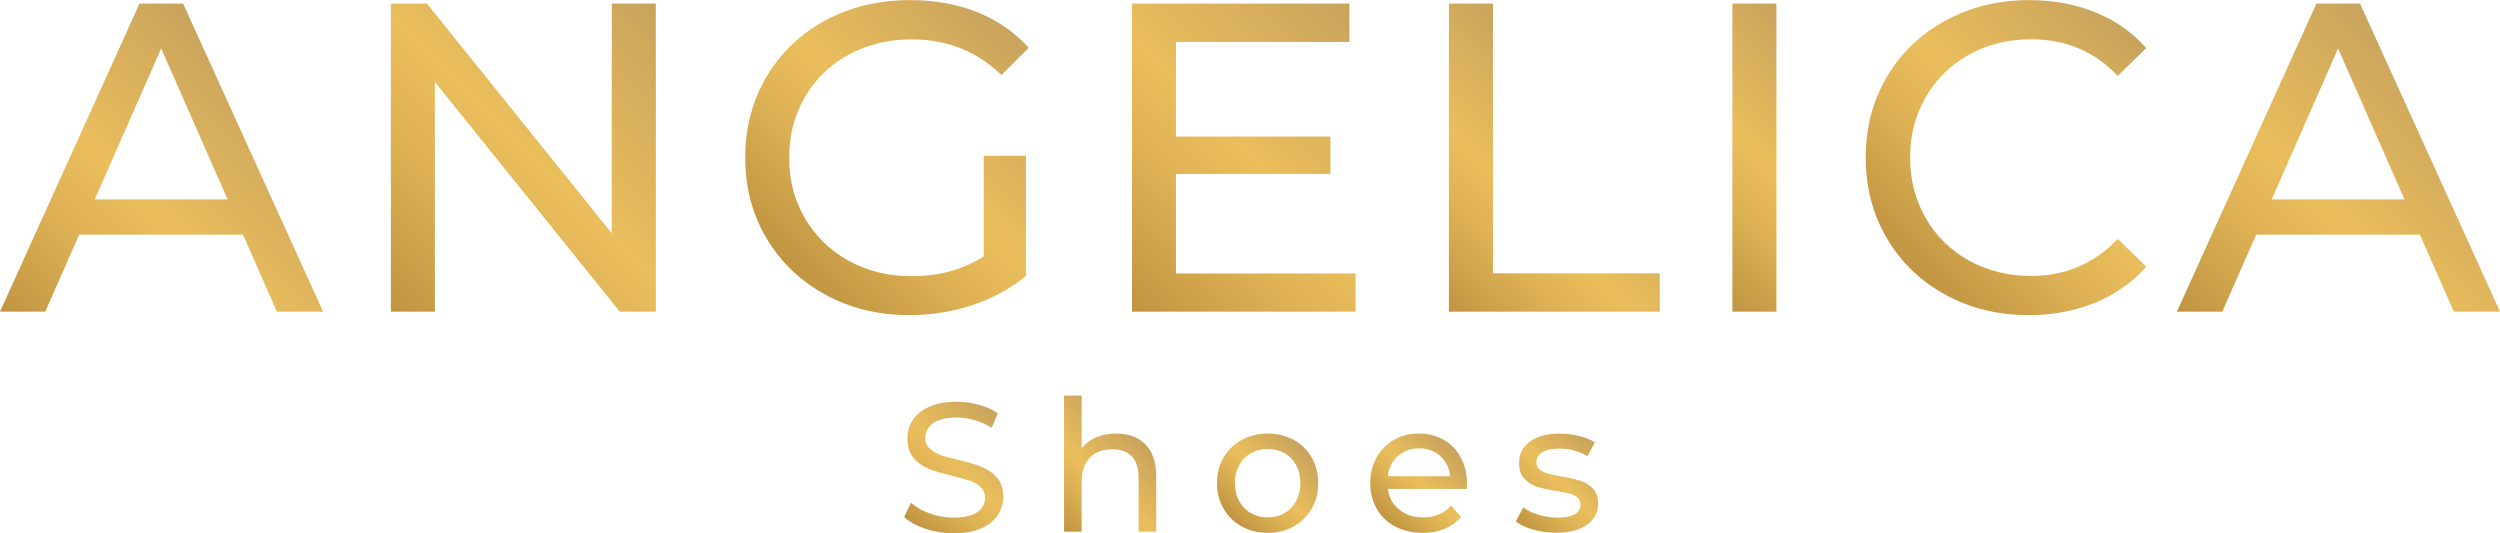 <svg xmlns="http://www.w3.org/2000/svg" xmlns:xlink="http://www.w3.org/1999/xlink" id="Capa_1" width="210" height="44.79" viewBox="0 0 210 44.79"><defs><style>.cls-1{fill:url(#Degradado_sin_nombre_174-4);}.cls-1,.cls-2,.cls-3,.cls-4,.cls-5,.cls-6,.cls-7,.cls-8,.cls-9,.cls-10,.cls-11,.cls-12,.cls-13{stroke-width:0px;}.cls-2{fill:url(#Degradado_sin_nombre_174-12);}.cls-3{fill:url(#Degradado_sin_nombre_174-9);}.cls-4{fill:url(#Degradado_sin_nombre_174-8);}.cls-5{fill:url(#Degradado_sin_nombre_174-11);}.cls-6{fill:url(#Degradado_sin_nombre_174);}.cls-7{fill:url(#Degradado_sin_nombre_174-3);}.cls-8{fill:url(#Degradado_sin_nombre_174-7);}.cls-9{fill:url(#Degradado_sin_nombre_174-5);}.cls-10{fill:url(#Degradado_sin_nombre_174-2);}.cls-11{fill:url(#Degradado_sin_nombre_174-10);}.cls-12{fill:url(#Degradado_sin_nombre_174-6);}.cls-13{fill:url(#Degradado_sin_nombre_174-13);}</style><linearGradient id="Degradado_sin_nombre_174" x1="3.24" y1="29.42" x2="23.87" y2="8.79" gradientUnits="userSpaceOnUse"><stop offset="0" stop-color="#c09441"></stop><stop offset=".07" stop-color="#c79b45"></stop><stop offset=".35" stop-color="#e0b456"></stop><stop offset=".52" stop-color="#eabe5c"></stop><stop offset=".84" stop-color="#d4ac5c"></stop><stop offset="1" stop-color="#c8a35d"></stop></linearGradient><linearGradient id="Degradado_sin_nombre_174-2" x1="31.93" y1="25.27" x2="55.99" y2="1.2" xlink:href="#Degradado_sin_nombre_174"></linearGradient><linearGradient id="Degradado_sin_nombre_174-3" x1="66.8" y1="23" x2="86.12" y2="3.69" xlink:href="#Degradado_sin_nombre_174"></linearGradient><linearGradient id="Degradado_sin_nombre_174-4" x1="93.32" y1="24.4" x2="115.39" y2="2.33" xlink:href="#Degradado_sin_nombre_174"></linearGradient><linearGradient id="Degradado_sin_nombre_174-5" x1="119.67" y1="24.13" x2="134.46" y2="9.35" xlink:href="#Degradado_sin_nombre_174"></linearGradient><linearGradient id="Degradado_sin_nombre_174-6" x1="139.98" y1="20.63" x2="154.76" y2="5.84" xlink:href="#Degradado_sin_nombre_174"></linearGradient><linearGradient id="Degradado_sin_nombre_174-7" x1="160.72" y1="22.82" x2="179.91" y2="3.63" xlink:href="#Degradado_sin_nombre_174"></linearGradient><linearGradient id="Degradado_sin_nombre_174-8" x1="186.11" y1="29.42" x2="206.74" y2="8.79" xlink:href="#Degradado_sin_nombre_174"></linearGradient><linearGradient id="Degradado_sin_nombre_174-9" x1="76.02" y1="43.49" x2="84.3" y2="35.2" xlink:href="#Degradado_sin_nombre_174"></linearGradient><linearGradient id="Degradado_sin_nombre_174-10" x1="88.45" y1="43.74" x2="95.54" y2="36.66" xlink:href="#Degradado_sin_nombre_174"></linearGradient><linearGradient id="Degradado_sin_nombre_174-11" x1="103.46" y1="43.6" x2="109.5" y2="37.56" xlink:href="#Degradado_sin_nombre_174"></linearGradient><linearGradient id="Degradado_sin_nombre_174-12" x1="116.36" y1="43.64" x2="122.26" y2="37.75" xlink:href="#Degradado_sin_nombre_174"></linearGradient><linearGradient id="Degradado_sin_nombre_174-13" x1="127.52" y1="43.99" x2="134.15" y2="37.35" xlink:href="#Degradado_sin_nombre_174"></linearGradient></defs><path class="cls-6" d="m20.41,19.71H6.65l-2.85,6.47H0L11.72.3h3.66l11.76,25.88h-3.88l-2.85-6.47Zm-1.29-2.96l-5.58-12.68-5.58,12.68h11.16Z"></path><path class="cls-10" d="m55.09.3v25.88h-3.03l-15.53-19.3v19.3h-3.7V.3h3.03l15.53,19.3V.3h3.7Z"></path><path class="cls-7" d="m82.63,13.09h3.55v10.09c-1.28,1.06-2.77,1.87-4.47,2.44-1.7.57-3.48.85-5.32.85-2.61,0-4.97-.57-7.06-1.72-2.1-1.15-3.74-2.72-4.94-4.73-1.2-2.01-1.79-4.27-1.79-6.78s.6-4.78,1.79-6.8c1.2-2.02,2.85-3.6,4.95-4.73,2.11-1.13,4.48-1.7,7.12-1.7,2.07,0,3.95.34,5.64,1.02,1.69.68,3.12,1.67,4.31,2.98l-2.29,2.29c-2.07-2-4.57-2.99-7.51-2.99-1.97,0-3.74.42-5.31,1.28-1.57.85-2.79,2.03-3.68,3.55s-1.33,3.22-1.33,5.12.44,3.57,1.33,5.08,2.11,2.71,3.68,3.57c1.56.86,3.32,1.29,5.27,1.29,2.32,0,4.34-.56,6.06-1.66v-8.43Z"></path><path class="cls-1" d="m113.87,22.96v3.22h-18.78V.3h18.26v3.22h-14.57v7.95h12.98v3.14h-12.98v8.36h15.08Z"></path><path class="cls-9" d="m121.71.3h3.7v22.66h14.01v3.22h-17.71V.3Z"></path><path class="cls-12" d="m145.52.3h3.7v25.88h-3.7V.3Z"></path><path class="cls-8" d="m163.4,24.75c-2.08-1.15-3.72-2.72-4.9-4.73-1.18-2.01-1.78-4.27-1.78-6.78s.59-4.77,1.78-6.78c1.18-2.01,2.82-3.59,4.92-4.73s4.44-1.72,7.03-1.72c2.02,0,3.87.34,5.55,1.02,1.68.68,3.11,1.68,4.29,3.01l-2.4,2.33c-1.95-2.05-4.37-3.07-7.28-3.07-1.92,0-3.66.43-5.21,1.29-1.55.86-2.77,2.05-3.64,3.57-.88,1.52-1.31,3.21-1.31,5.08s.44,3.57,1.31,5.08c.87,1.52,2.09,2.71,3.64,3.57,1.55.86,3.29,1.29,5.21,1.29,2.88,0,5.31-1.04,7.28-3.11l2.4,2.33c-1.18,1.33-2.62,2.34-4.31,3.03-1.69.69-3.54,1.04-5.56,1.04-2.59,0-4.92-.57-7.01-1.72Z"></path><path class="cls-4" d="m203.27,19.71h-13.75l-2.85,6.47h-3.81L194.58.3h3.66l11.76,25.88h-3.88l-2.85-6.47Zm-1.29-2.96l-5.58-12.68-5.58,12.68h11.17Z"></path><path class="cls-3" d="m77.73,44.41c-.75-.25-1.35-.58-1.78-.98l.57-1.2c.41.37.94.67,1.58.9.64.23,1.3.35,1.98.35.89,0,1.56-.15,2-.45s.66-.71.66-1.21c0-.37-.12-.67-.36-.9s-.54-.41-.89-.53c-.35-.12-.85-.26-1.5-.42-.81-.2-1.47-.39-1.96-.59-.5-.19-.92-.49-1.28-.9-.35-.41-.53-.95-.53-1.64,0-.57.15-1.09.45-1.56.3-.46.76-.83,1.38-1.11s1.38-.42,2.29-.42c.64,0,1.26.08,1.88.25s1.14.4,1.59.71l-.51,1.23c-.45-.29-.93-.51-1.45-.65-.51-.15-1.02-.22-1.51-.22-.87,0-1.53.16-1.96.48s-.65.73-.65,1.23c0,.37.12.67.37.9.25.23.55.41.92.54.36.13.86.26,1.49.41.81.19,1.46.39,1.96.59.49.2.92.49,1.27.89.35.4.53.94.53,1.62,0,.56-.15,1.08-.46,1.55-.31.47-.78.84-1.4,1.11-.63.27-1.4.41-2.31.41-.81,0-1.59-.13-2.35-.38Z"></path><path class="cls-11" d="m96.2,37.32c.61.6.92,1.48.92,2.64v4.7h-1.48v-4.53c0-.79-.19-1.39-.57-1.79-.38-.4-.92-.6-1.63-.6-.8,0-1.43.23-1.89.7-.46.47-.69,1.14-.69,2.01v4.21h-1.48v-11.43h1.48v4.42c.31-.39.71-.69,1.21-.91.5-.22,1.06-.32,1.67-.32,1.04,0,1.86.3,2.47.9Z"></path><path class="cls-5" d="m104.3,44.22c-.65-.36-1.15-.86-1.52-1.49-.37-.63-.55-1.35-.55-2.15s.18-1.52.55-2.15c.36-.63.87-1.12,1.52-1.48.65-.35,1.38-.53,2.19-.53s1.54.18,2.18.53c.64.35,1.14.85,1.51,1.48s.55,1.35.55,2.15-.18,1.52-.55,2.15c-.36.63-.87,1.13-1.51,1.49-.64.36-1.37.54-2.18.54s-1.54-.18-2.19-.54Zm3.6-1.12c.42-.24.74-.58.98-1.02.24-.44.35-.94.35-1.5s-.12-1.07-.35-1.5-.56-.77-.98-1.01c-.42-.24-.89-.35-1.41-.35s-.99.12-1.41.35c-.42.24-.74.57-.99,1.01-.24.44-.36.94-.36,1.5s.12,1.07.36,1.5c.24.44.57.78.99,1.02.42.24.88.36,1.41.36s.99-.12,1.41-.36Z"></path><path class="cls-2" d="m123.2,41.07h-6.62c.09.72.41,1.3.95,1.73.54.44,1.21.66,2.01.66.97,0,1.76-.33,2.36-.99l.82.96c-.37.43-.83.76-1.38.99-.55.23-1.16.34-1.84.34-.86,0-1.63-.18-2.3-.53-.67-.35-1.18-.85-1.55-1.49-.36-.64-.55-1.36-.55-2.16s.18-1.5.53-2.14c.36-.64.84-1.13,1.46-1.49s1.32-.53,2.1-.53,1.48.18,2.09.53,1.09.85,1.43,1.49c.34.64.52,1.37.52,2.19,0,.11-.01.26-.03.45Zm-5.78-2.76c-.48.43-.76,1-.84,1.69h5.24c-.08-.69-.36-1.25-.84-1.69-.48-.44-1.07-.65-1.78-.65s-1.3.22-1.78.65Z"></path><path class="cls-13" d="m128.78,44.49c-.62-.18-1.1-.41-1.45-.69l.62-1.17c.36.26.8.46,1.31.62s1.03.23,1.56.23c1.29,0,1.94-.37,1.94-1.11,0-.25-.09-.44-.26-.59-.17-.14-.39-.25-.65-.32-.26-.07-.63-.14-1.12-.22-.66-.1-1.19-.22-1.61-.35-.42-.13-.77-.36-1.07-.68-.3-.32-.45-.76-.45-1.34,0-.74.31-1.33.92-1.78.62-.45,1.44-.67,2.48-.67.54,0,1.09.07,1.63.2.54.13.99.31,1.34.54l-.63,1.17c-.67-.43-1.45-.65-2.36-.65-.63,0-1.1.1-1.43.31-.33.21-.49.48-.49.82,0,.27.09.48.28.63s.41.27.69.34.65.15,1.15.25c.66.11,1.19.23,1.59.36.4.13.75.35,1.04.65.29.31.43.74.43,1.29,0,.74-.32,1.33-.95,1.76-.63.44-1.49.66-2.58.66-.67,0-1.31-.09-1.93-.27Z"></path></svg>